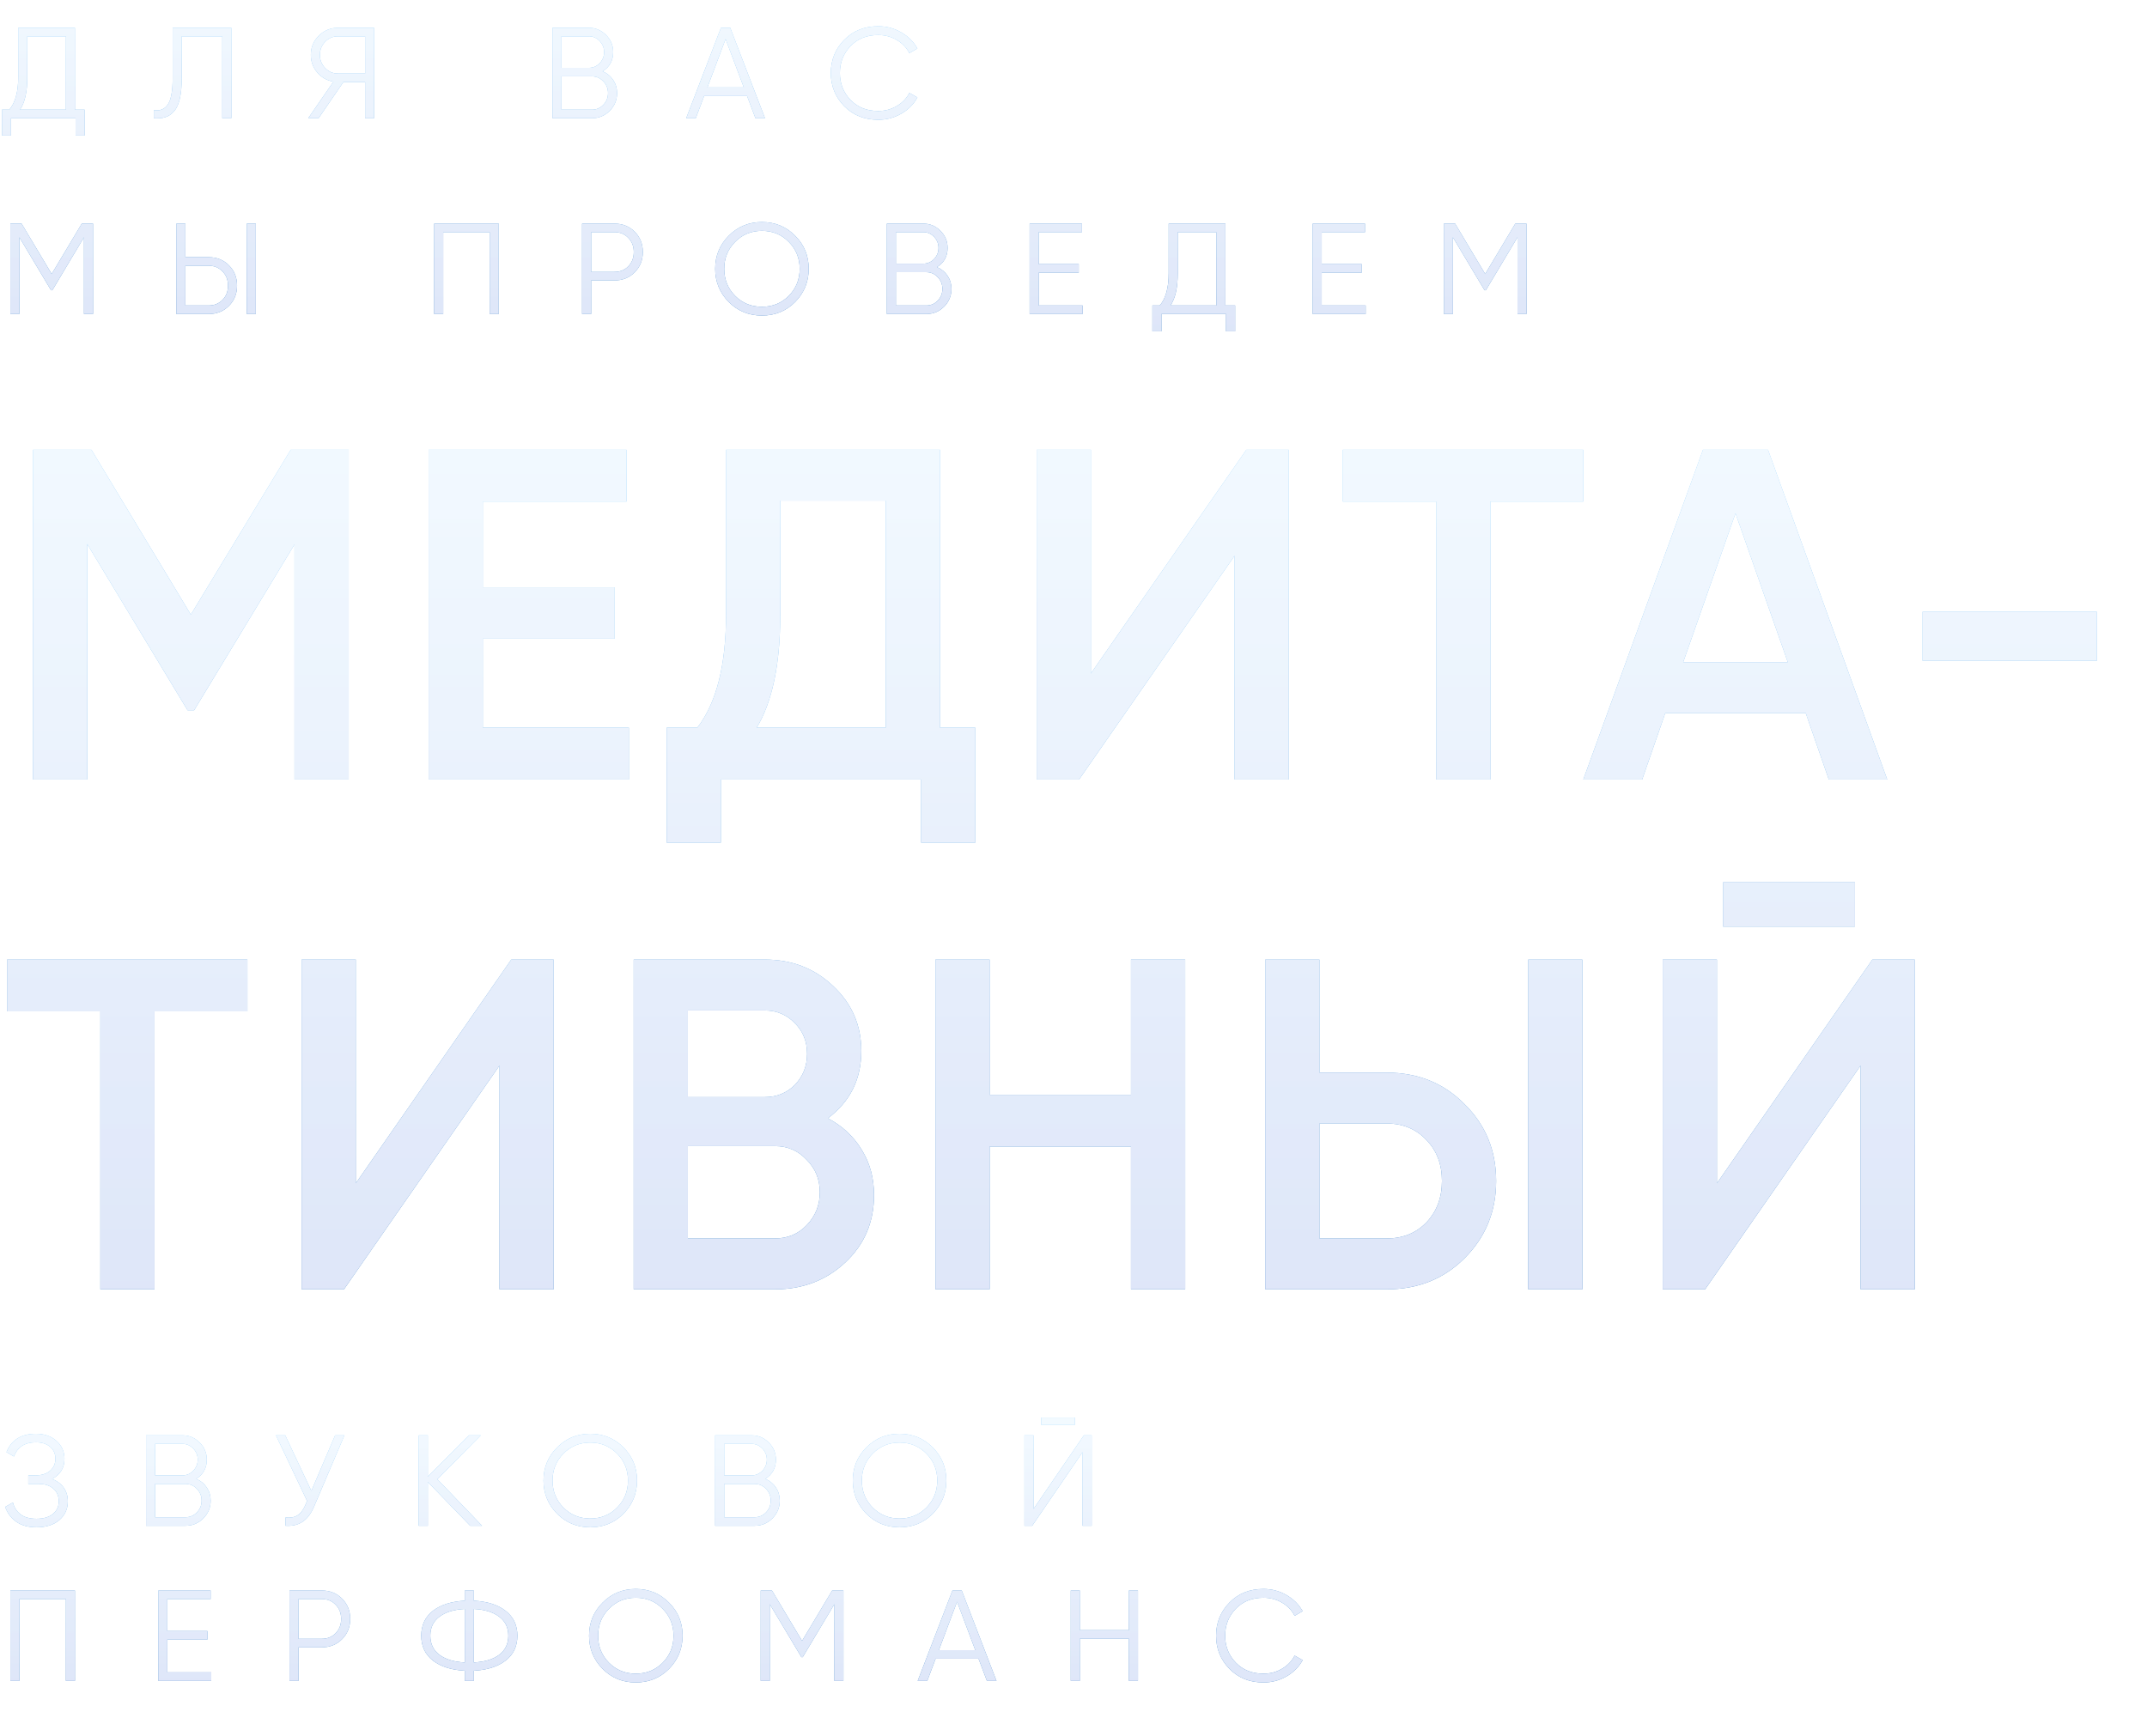 <?xml version="1.0" encoding="UTF-8"?> <svg xmlns="http://www.w3.org/2000/svg" width="581" height="470" viewBox="0 0 581 470" fill="none"> <g filter="url(#filter0_b_247_9)"> <path d="M78.676 121.74H94.36V211H79.696V147.371L52.536 192.256H50.75L23.59 147.243V211H8.926V121.74H24.738L51.643 166.37L78.676 121.74ZM130.647 172.873V196.974H170.176V211H115.983V121.74H169.538V135.767H130.647V158.974H166.35V172.873H130.647ZM254.37 121.74V196.974H263.933V228.087H249.269V211H195.076V228.087H180.412V196.974H188.7C193.886 190.258 196.479 180.014 196.479 166.243V121.74H254.37ZM204.767 196.974H239.706V135.512H211.143V166.498C211.143 179.759 209.017 189.918 204.767 196.974ZM348.755 211H334.091V150.431L292.011 211H280.535V121.74H295.199V182.309L337.278 121.74H348.755V211ZM363.394 121.74H428.426V135.767H403.306V211H388.642V135.767H363.394V121.74ZM510.702 211H494.89L488.642 193.021H450.643L444.395 211H428.456L460.844 121.74H478.441L510.702 211ZM469.643 138.955L455.489 179.249H483.797L469.643 138.955ZM567.445 178.867H520.265V165.605H567.445V178.867ZM1.913 259.74H66.945V273.767H41.825V349H27.16V273.767H1.913V259.74ZM149.833 349H135.169V288.431L93.09 349H81.614V259.74H96.278V320.309L138.357 259.74H149.833V349ZM224.021 302.713C227.932 304.753 230.992 307.601 233.202 311.256C235.413 314.826 236.518 318.907 236.518 323.497C236.518 330.808 233.925 336.886 228.739 341.732C223.554 346.577 217.221 349 209.74 349H171.486V259.74H206.935C214.245 259.74 220.409 262.121 225.424 266.881C230.525 271.642 233.075 277.507 233.075 284.478C233.075 292.129 230.057 298.207 224.021 302.713ZM206.935 273.512H186.15V296.974H206.935C210.165 296.974 212.885 295.869 215.096 293.659C217.306 291.364 218.411 288.559 218.411 285.243C218.411 281.928 217.306 279.165 215.096 276.955C212.885 274.66 210.165 273.512 206.935 273.512ZM186.15 335.229H209.74C213.14 335.229 215.988 334.038 218.283 331.658C220.664 329.193 221.854 326.218 221.854 322.732C221.854 319.247 220.664 316.314 218.283 313.934C215.988 311.468 213.14 310.236 209.74 310.236H186.15V335.229ZM306.058 296.337V259.74H320.722V349H306.058V310.363H267.803V349H253.139V259.74H267.803V296.337H306.058ZM375.287 349H342.389V259.74H357.053V290.344H375.287C383.703 290.344 390.717 293.192 396.327 298.887C402.023 304.498 404.871 311.426 404.871 319.672C404.871 327.918 402.023 334.888 396.327 340.584C390.717 346.195 383.703 349 375.287 349ZM428.206 349H413.542V259.74H428.206V349ZM357.053 304.115V335.229H375.287C379.623 335.229 383.193 333.783 385.999 330.893C388.804 327.918 390.207 324.177 390.207 319.672C390.207 315.166 388.804 311.468 385.999 308.578C383.193 305.603 379.623 304.115 375.287 304.115H357.053ZM501.969 250.815H466.265V238.828H501.969V250.815ZM518.163 349H503.499V288.431L461.42 349H449.944V259.74H464.608V320.309L506.687 259.74H518.163V349Z" fill="url(#paint0_linear_247_9)"></path> <path d="M78.676 121.74H94.36V211H79.696V147.371L52.536 192.256H50.75L23.59 147.243V211H8.926V121.74H24.738L51.643 166.37L78.676 121.74ZM130.647 172.873V196.974H170.176V211H115.983V121.74H169.538V135.767H130.647V158.974H166.35V172.873H130.647ZM254.37 121.74V196.974H263.933V228.087H249.269V211H195.076V228.087H180.412V196.974H188.7C193.886 190.258 196.479 180.014 196.479 166.243V121.74H254.37ZM204.767 196.974H239.706V135.512H211.143V166.498C211.143 179.759 209.017 189.918 204.767 196.974ZM348.755 211H334.091V150.431L292.011 211H280.535V121.74H295.199V182.309L337.278 121.74H348.755V211ZM363.394 121.74H428.426V135.767H403.306V211H388.642V135.767H363.394V121.74ZM510.702 211H494.89L488.642 193.021H450.643L444.395 211H428.456L460.844 121.74H478.441L510.702 211ZM469.643 138.955L455.489 179.249H483.797L469.643 138.955ZM567.445 178.867H520.265V165.605H567.445V178.867ZM1.913 259.74H66.945V273.767H41.825V349H27.16V273.767H1.913V259.74ZM149.833 349H135.169V288.431L93.09 349H81.614V259.74H96.278V320.309L138.357 259.74H149.833V349ZM224.021 302.713C227.932 304.753 230.992 307.601 233.202 311.256C235.413 314.826 236.518 318.907 236.518 323.497C236.518 330.808 233.925 336.886 228.739 341.732C223.554 346.577 217.221 349 209.74 349H171.486V259.74H206.935C214.245 259.74 220.409 262.121 225.424 266.881C230.525 271.642 233.075 277.507 233.075 284.478C233.075 292.129 230.057 298.207 224.021 302.713ZM206.935 273.512H186.15V296.974H206.935C210.165 296.974 212.885 295.869 215.096 293.659C217.306 291.364 218.411 288.559 218.411 285.243C218.411 281.928 217.306 279.165 215.096 276.955C212.885 274.66 210.165 273.512 206.935 273.512ZM186.15 335.229H209.74C213.14 335.229 215.988 334.038 218.283 331.658C220.664 329.193 221.854 326.218 221.854 322.732C221.854 319.247 220.664 316.314 218.283 313.934C215.988 311.468 213.14 310.236 209.74 310.236H186.15V335.229ZM306.058 296.337V259.74H320.722V349H306.058V310.363H267.803V349H253.139V259.74H267.803V296.337H306.058ZM375.287 349H342.389V259.74H357.053V290.344H375.287C383.703 290.344 390.717 293.192 396.327 298.887C402.023 304.498 404.871 311.426 404.871 319.672C404.871 327.918 402.023 334.888 396.327 340.584C390.717 346.195 383.703 349 375.287 349ZM428.206 349H413.542V259.74H428.206V349ZM357.053 304.115V335.229H375.287C379.623 335.229 383.193 333.783 385.999 330.893C388.804 327.918 390.207 324.177 390.207 319.672C390.207 315.166 388.804 311.468 385.999 308.578C383.193 305.603 379.623 304.115 375.287 304.115H357.053ZM501.969 250.815H466.265V238.828H501.969V250.815ZM518.163 349H503.499V288.431L461.42 349H449.944V259.74H464.608V320.309L506.687 259.74H518.163V349Z" fill="url(#paint1_linear_247_9)"></path> <path d="M78.676 121.74H94.36V211H79.696V147.371L52.536 192.256H50.75L23.59 147.243V211H8.926V121.74H24.738L51.643 166.37L78.676 121.74ZM130.647 172.873V196.974H170.176V211H115.983V121.74H169.538V135.767H130.647V158.974H166.35V172.873H130.647ZM254.37 121.74V196.974H263.933V228.087H249.269V211H195.076V228.087H180.412V196.974H188.7C193.886 190.258 196.479 180.014 196.479 166.243V121.74H254.37ZM204.767 196.974H239.706V135.512H211.143V166.498C211.143 179.759 209.017 189.918 204.767 196.974ZM348.755 211H334.091V150.431L292.011 211H280.535V121.74H295.199V182.309L337.278 121.74H348.755V211ZM363.394 121.74H428.426V135.767H403.306V211H388.642V135.767H363.394V121.74ZM510.702 211H494.89L488.642 193.021H450.643L444.395 211H428.456L460.844 121.74H478.441L510.702 211ZM469.643 138.955L455.489 179.249H483.797L469.643 138.955ZM567.445 178.867H520.265V165.605H567.445V178.867ZM1.913 259.74H66.945V273.767H41.825V349H27.16V273.767H1.913V259.74ZM149.833 349H135.169V288.431L93.09 349H81.614V259.74H96.278V320.309L138.357 259.74H149.833V349ZM224.021 302.713C227.932 304.753 230.992 307.601 233.202 311.256C235.413 314.826 236.518 318.907 236.518 323.497C236.518 330.808 233.925 336.886 228.739 341.732C223.554 346.577 217.221 349 209.74 349H171.486V259.74H206.935C214.245 259.74 220.409 262.121 225.424 266.881C230.525 271.642 233.075 277.507 233.075 284.478C233.075 292.129 230.057 298.207 224.021 302.713ZM206.935 273.512H186.15V296.974H206.935C210.165 296.974 212.885 295.869 215.096 293.659C217.306 291.364 218.411 288.559 218.411 285.243C218.411 281.928 217.306 279.165 215.096 276.955C212.885 274.66 210.165 273.512 206.935 273.512ZM186.15 335.229H209.74C213.14 335.229 215.988 334.038 218.283 331.658C220.664 329.193 221.854 326.218 221.854 322.732C221.854 319.247 220.664 316.314 218.283 313.934C215.988 311.468 213.14 310.236 209.74 310.236H186.15V335.229ZM306.058 296.337V259.74H320.722V349H306.058V310.363H267.803V349H253.139V259.74H267.803V296.337H306.058ZM375.287 349H342.389V259.74H357.053V290.344H375.287C383.703 290.344 390.717 293.192 396.327 298.887C402.023 304.498 404.871 311.426 404.871 319.672C404.871 327.918 402.023 334.888 396.327 340.584C390.717 346.195 383.703 349 375.287 349ZM428.206 349H413.542V259.74H428.206V349ZM357.053 304.115V335.229H375.287C379.623 335.229 383.193 333.783 385.999 330.893C388.804 327.918 390.207 324.177 390.207 319.672C390.207 315.166 388.804 311.468 385.999 308.578C383.193 305.603 379.623 304.115 375.287 304.115H357.053ZM501.969 250.815H466.265V238.828H501.969V250.815ZM518.163 349H503.499V288.431L461.42 349H449.944V259.74H464.608V320.309L506.687 259.74H518.163V349Z" fill="url(#paint2_linear_247_9)" fill-opacity="0.9"></path> </g> <path d="M20.279 7.526V29.692H22.901V36.685H20.454V32H2.972V36.685H0.524V29.692H2.517C4.126 27.804 4.93 24.891 4.93 20.951V7.526H20.279ZM5.419 29.692H17.831V9.833H7.377V21.021C7.377 24.867 6.725 27.758 5.419 29.692ZM41.622 32V29.832C43.323 30.065 44.593 29.541 45.433 28.259C46.295 26.977 46.726 24.599 46.726 21.126V7.526H62.6V32H60.152V9.833H49.174V21.196C49.174 23.411 48.999 25.264 48.649 26.756C48.3 28.247 47.775 29.378 47.076 30.147C46.4 30.916 45.619 31.441 44.733 31.72C43.871 32 42.834 32.093 41.622 32ZM91.455 7.526H101.245V32H98.798V22.21H92.924L86.211 32H83.414L90.232 22.105C88.437 21.779 86.98 20.951 85.861 19.623C84.696 18.248 84.113 16.663 84.113 14.868C84.113 12.84 84.824 11.115 86.246 9.693C87.691 8.248 89.427 7.526 91.455 7.526ZM91.455 19.903H98.798V9.833H91.455C90.103 9.833 88.95 10.323 87.994 11.302C87.038 12.304 86.561 13.493 86.561 14.868C86.561 16.22 87.038 17.409 87.994 18.434C88.95 19.413 90.103 19.903 91.455 19.903ZM163.065 19.308C164.277 19.821 165.232 20.602 165.932 21.651C166.631 22.7 166.981 23.877 166.981 25.182C166.981 27.07 166.316 28.678 164.988 30.007C163.659 31.336 162.051 32 160.163 32H149.499V7.526H159.359C161.153 7.526 162.703 8.178 164.009 9.484C165.291 10.765 165.932 12.304 165.932 14.099C165.932 16.383 164.976 18.119 163.065 19.308ZM159.359 9.833H151.946V18.364H159.359C160.477 18.364 161.445 17.956 162.261 17.14C163.076 16.278 163.484 15.264 163.484 14.099C163.484 12.957 163.076 11.954 162.261 11.092C161.445 10.253 160.477 9.833 159.359 9.833ZM151.946 29.692H160.163C161.375 29.692 162.4 29.261 163.24 28.399C164.102 27.536 164.533 26.464 164.533 25.182C164.533 23.923 164.102 22.863 163.24 22C162.4 21.115 161.375 20.672 160.163 20.672H151.946V29.692ZM207.018 32H204.431L202.158 25.986H190.55L188.277 32H185.69L195.095 7.526H197.613L207.018 32ZM196.354 10.567L191.424 23.679H201.284L196.354 10.567ZM237.663 32.42C233.934 32.42 230.869 31.196 228.468 28.748C226.044 26.278 224.831 23.282 224.831 19.763C224.831 16.243 226.044 13.248 228.468 10.777C230.869 8.33 233.934 7.106 237.663 7.106C239.901 7.106 241.964 7.654 243.852 8.749C245.74 9.822 247.208 11.278 248.257 13.12L246.089 14.378C245.32 12.887 244.178 11.698 242.663 10.812C241.148 9.926 239.481 9.484 237.663 9.484C234.586 9.484 232.092 10.474 230.181 12.455C228.246 14.46 227.279 16.896 227.279 19.763C227.279 22.63 228.246 25.066 230.181 27.07C232.092 29.051 234.586 30.042 237.663 30.042C239.481 30.042 241.148 29.599 242.663 28.713C244.178 27.828 245.32 26.639 246.089 25.147L248.257 26.371C247.255 28.212 245.798 29.681 243.887 30.776C241.975 31.872 239.901 32.42 237.663 32.42ZM22.132 60.526H25.174V85H22.726V64.232L14.16 78.567H13.811L5.245 64.232V85H2.797V60.526H5.839L13.985 74.161L22.132 60.526ZM56.459 85H47.718V60.526H50.166V69.616H56.459C58.65 69.616 60.48 70.35 61.948 71.819C63.417 73.287 64.151 75.117 64.151 77.308C64.151 79.499 63.417 81.329 61.948 82.797C60.48 84.266 58.65 85 56.459 85ZM69.221 85H66.773V60.526H69.221V85ZM50.166 71.924V82.692H56.459C57.974 82.692 59.221 82.191 60.2 81.189C61.203 80.187 61.704 78.893 61.704 77.308C61.704 75.746 61.203 74.464 60.2 73.462C59.221 72.436 57.974 71.924 56.459 71.924H50.166ZM117.484 60.526H134.966V85H132.518V62.833H119.932V85H117.484V60.526ZM157.523 60.526H166.264C168.455 60.526 170.284 61.26 171.753 62.728C173.221 64.197 173.956 66.026 173.956 68.218C173.956 70.409 173.221 72.238 171.753 73.707C170.284 75.175 168.455 75.909 166.264 75.909H159.97V85H157.523V60.526ZM159.97 73.602H166.264C167.779 73.602 169.026 73.101 170.005 72.099C171.007 71.096 171.508 69.802 171.508 68.218C171.508 66.656 171.007 65.374 170.005 64.372C169.026 63.346 167.779 62.833 166.264 62.833H159.97V73.602ZM215.176 81.748C212.729 84.196 209.733 85.42 206.19 85.42C202.648 85.42 199.652 84.196 197.205 81.748C194.757 79.254 193.534 76.259 193.534 72.763C193.534 69.243 194.757 66.26 197.205 63.812C199.652 61.341 202.648 60.106 206.19 60.106C209.733 60.106 212.729 61.341 215.176 63.812C217.624 66.26 218.847 69.243 218.847 72.763C218.847 76.259 217.624 79.254 215.176 81.748ZM195.981 72.763C195.981 75.653 196.96 78.089 198.918 80.07C200.876 82.051 203.3 83.042 206.19 83.042C209.081 83.042 211.505 82.051 213.463 80.07C215.421 78.089 216.4 75.653 216.4 72.763C216.4 69.896 215.421 67.472 213.463 65.49C211.505 63.486 209.081 62.483 206.19 62.483C203.3 62.483 200.876 63.486 198.918 65.49C196.96 67.472 195.981 69.896 195.981 72.763ZM253.556 72.308C254.768 72.821 255.724 73.602 256.423 74.651C257.122 75.7 257.472 76.877 257.472 78.182C257.472 80.07 256.807 81.678 255.479 83.007C254.15 84.336 252.542 85 250.654 85H239.99V60.526H249.85C251.645 60.526 253.195 61.178 254.5 62.483C255.782 63.766 256.423 65.304 256.423 67.099C256.423 69.383 255.467 71.12 253.556 72.308ZM249.85 62.833H242.437V71.364H249.85C250.969 71.364 251.936 70.956 252.752 70.141C253.568 69.278 253.975 68.264 253.975 67.099C253.975 65.957 253.568 64.954 252.752 64.092C251.936 63.253 250.969 62.833 249.85 62.833ZM242.437 82.692H250.654C251.866 82.692 252.892 82.261 253.731 81.399C254.593 80.536 255.024 79.464 255.024 78.182C255.024 76.923 254.593 75.863 253.731 75C252.892 74.115 251.866 73.672 250.654 73.672H242.437V82.692ZM281.076 73.812V82.692H292.964V85H278.629V60.526H292.789V62.833H281.076V71.504H291.915V73.812H281.076ZM331.608 60.526V82.692H334.23V89.685H331.783V85H314.301V89.685H311.854V82.692H313.847C315.455 80.804 316.259 77.891 316.259 73.951V60.526H331.608ZM316.749 82.692H329.161V62.833H318.706V74.022C318.706 77.868 318.054 80.758 316.749 82.692ZM357.671 73.812V82.692H369.558V85H355.223V60.526H369.384V62.833H357.671V71.504H368.509V73.812H357.671ZM410.056 60.526H413.097V85H410.65V64.232L402.084 78.567H401.734L393.168 64.232V85H390.721V60.526H393.763L401.909 74.161L410.056 60.526Z" fill="url(#paint3_linear_247_9)"></path> <path d="M20.279 7.526V29.692H22.901V36.685H20.454V32H2.972V36.685H0.524V29.692H2.517C4.126 27.804 4.93 24.891 4.93 20.951V7.526H20.279ZM5.419 29.692H17.831V9.833H7.377V21.021C7.377 24.867 6.725 27.758 5.419 29.692ZM41.622 32V29.832C43.323 30.065 44.593 29.541 45.433 28.259C46.295 26.977 46.726 24.599 46.726 21.126V7.526H62.6V32H60.152V9.833H49.174V21.196C49.174 23.411 48.999 25.264 48.649 26.756C48.3 28.247 47.775 29.378 47.076 30.147C46.4 30.916 45.619 31.441 44.733 31.72C43.871 32 42.834 32.093 41.622 32ZM91.455 7.526H101.245V32H98.798V22.21H92.924L86.211 32H83.414L90.232 22.105C88.437 21.779 86.98 20.951 85.861 19.623C84.696 18.248 84.113 16.663 84.113 14.868C84.113 12.84 84.824 11.115 86.246 9.693C87.691 8.248 89.427 7.526 91.455 7.526ZM91.455 19.903H98.798V9.833H91.455C90.103 9.833 88.95 10.323 87.994 11.302C87.038 12.304 86.561 13.493 86.561 14.868C86.561 16.22 87.038 17.409 87.994 18.434C88.95 19.413 90.103 19.903 91.455 19.903ZM163.065 19.308C164.277 19.821 165.232 20.602 165.932 21.651C166.631 22.7 166.981 23.877 166.981 25.182C166.981 27.07 166.316 28.678 164.988 30.007C163.659 31.336 162.051 32 160.163 32H149.499V7.526H159.359C161.153 7.526 162.703 8.178 164.009 9.484C165.291 10.765 165.932 12.304 165.932 14.099C165.932 16.383 164.976 18.119 163.065 19.308ZM159.359 9.833H151.946V18.364H159.359C160.477 18.364 161.445 17.956 162.261 17.14C163.076 16.278 163.484 15.264 163.484 14.099C163.484 12.957 163.076 11.954 162.261 11.092C161.445 10.253 160.477 9.833 159.359 9.833ZM151.946 29.692H160.163C161.375 29.692 162.4 29.261 163.24 28.399C164.102 27.536 164.533 26.464 164.533 25.182C164.533 23.923 164.102 22.863 163.24 22C162.4 21.115 161.375 20.672 160.163 20.672H151.946V29.692ZM207.018 32H204.431L202.158 25.986H190.55L188.277 32H185.69L195.095 7.526H197.613L207.018 32ZM196.354 10.567L191.424 23.679H201.284L196.354 10.567ZM237.663 32.42C233.934 32.42 230.869 31.196 228.468 28.748C226.044 26.278 224.831 23.282 224.831 19.763C224.831 16.243 226.044 13.248 228.468 10.777C230.869 8.33 233.934 7.106 237.663 7.106C239.901 7.106 241.964 7.654 243.852 8.749C245.74 9.822 247.208 11.278 248.257 13.12L246.089 14.378C245.32 12.887 244.178 11.698 242.663 10.812C241.148 9.926 239.481 9.484 237.663 9.484C234.586 9.484 232.092 10.474 230.181 12.455C228.246 14.46 227.279 16.896 227.279 19.763C227.279 22.63 228.246 25.066 230.181 27.07C232.092 29.051 234.586 30.042 237.663 30.042C239.481 30.042 241.148 29.599 242.663 28.713C244.178 27.828 245.32 26.639 246.089 25.147L248.257 26.371C247.255 28.212 245.798 29.681 243.887 30.776C241.975 31.872 239.901 32.42 237.663 32.42ZM22.132 60.526H25.174V85H22.726V64.232L14.16 78.567H13.811L5.245 64.232V85H2.797V60.526H5.839L13.985 74.161L22.132 60.526ZM56.459 85H47.718V60.526H50.166V69.616H56.459C58.65 69.616 60.48 70.35 61.948 71.819C63.417 73.287 64.151 75.117 64.151 77.308C64.151 79.499 63.417 81.329 61.948 82.797C60.48 84.266 58.65 85 56.459 85ZM69.221 85H66.773V60.526H69.221V85ZM50.166 71.924V82.692H56.459C57.974 82.692 59.221 82.191 60.2 81.189C61.203 80.187 61.704 78.893 61.704 77.308C61.704 75.746 61.203 74.464 60.2 73.462C59.221 72.436 57.974 71.924 56.459 71.924H50.166ZM117.484 60.526H134.966V85H132.518V62.833H119.932V85H117.484V60.526ZM157.523 60.526H166.264C168.455 60.526 170.284 61.26 171.753 62.728C173.221 64.197 173.956 66.026 173.956 68.218C173.956 70.409 173.221 72.238 171.753 73.707C170.284 75.175 168.455 75.909 166.264 75.909H159.97V85H157.523V60.526ZM159.97 73.602H166.264C167.779 73.602 169.026 73.101 170.005 72.099C171.007 71.096 171.508 69.802 171.508 68.218C171.508 66.656 171.007 65.374 170.005 64.372C169.026 63.346 167.779 62.833 166.264 62.833H159.97V73.602ZM215.176 81.748C212.729 84.196 209.733 85.42 206.19 85.42C202.648 85.42 199.652 84.196 197.205 81.748C194.757 79.254 193.534 76.259 193.534 72.763C193.534 69.243 194.757 66.26 197.205 63.812C199.652 61.341 202.648 60.106 206.19 60.106C209.733 60.106 212.729 61.341 215.176 63.812C217.624 66.26 218.847 69.243 218.847 72.763C218.847 76.259 217.624 79.254 215.176 81.748ZM195.981 72.763C195.981 75.653 196.96 78.089 198.918 80.07C200.876 82.051 203.3 83.042 206.19 83.042C209.081 83.042 211.505 82.051 213.463 80.07C215.421 78.089 216.4 75.653 216.4 72.763C216.4 69.896 215.421 67.472 213.463 65.49C211.505 63.486 209.081 62.483 206.19 62.483C203.3 62.483 200.876 63.486 198.918 65.49C196.96 67.472 195.981 69.896 195.981 72.763ZM253.556 72.308C254.768 72.821 255.724 73.602 256.423 74.651C257.122 75.7 257.472 76.877 257.472 78.182C257.472 80.07 256.807 81.678 255.479 83.007C254.15 84.336 252.542 85 250.654 85H239.99V60.526H249.85C251.645 60.526 253.195 61.178 254.5 62.483C255.782 63.766 256.423 65.304 256.423 67.099C256.423 69.383 255.467 71.12 253.556 72.308ZM249.85 62.833H242.437V71.364H249.85C250.969 71.364 251.936 70.956 252.752 70.141C253.568 69.278 253.975 68.264 253.975 67.099C253.975 65.957 253.568 64.954 252.752 64.092C251.936 63.253 250.969 62.833 249.85 62.833ZM242.437 82.692H250.654C251.866 82.692 252.892 82.261 253.731 81.399C254.593 80.536 255.024 79.464 255.024 78.182C255.024 76.923 254.593 75.863 253.731 75C252.892 74.115 251.866 73.672 250.654 73.672H242.437V82.692ZM281.076 73.812V82.692H292.964V85H278.629V60.526H292.789V62.833H281.076V71.504H291.915V73.812H281.076ZM331.608 60.526V82.692H334.23V89.685H331.783V85H314.301V89.685H311.854V82.692H313.847C315.455 80.804 316.259 77.891 316.259 73.951V60.526H331.608ZM316.749 82.692H329.161V62.833H318.706V74.022C318.706 77.868 318.054 80.758 316.749 82.692ZM357.671 73.812V82.692H369.558V85H355.223V60.526H369.384V62.833H357.671V71.504H368.509V73.812H357.671ZM410.056 60.526H413.097V85H410.65V64.232L402.084 78.567H401.734L393.168 64.232V85H390.721V60.526H393.763L401.909 74.161L410.056 60.526Z" fill="url(#paint4_linear_247_9)"></path> <path d="M20.279 7.526V29.692H22.901V36.685H20.454V32H2.972V36.685H0.524V29.692H2.517C4.126 27.804 4.93 24.891 4.93 20.951V7.526H20.279ZM5.419 29.692H17.831V9.833H7.377V21.021C7.377 24.867 6.725 27.758 5.419 29.692ZM41.622 32V29.832C43.323 30.065 44.593 29.541 45.433 28.259C46.295 26.977 46.726 24.599 46.726 21.126V7.526H62.6V32H60.152V9.833H49.174V21.196C49.174 23.411 48.999 25.264 48.649 26.756C48.3 28.247 47.775 29.378 47.076 30.147C46.4 30.916 45.619 31.441 44.733 31.72C43.871 32 42.834 32.093 41.622 32ZM91.455 7.526H101.245V32H98.798V22.21H92.924L86.211 32H83.414L90.232 22.105C88.437 21.779 86.98 20.951 85.861 19.623C84.696 18.248 84.113 16.663 84.113 14.868C84.113 12.84 84.824 11.115 86.246 9.693C87.691 8.248 89.427 7.526 91.455 7.526ZM91.455 19.903H98.798V9.833H91.455C90.103 9.833 88.95 10.323 87.994 11.302C87.038 12.304 86.561 13.493 86.561 14.868C86.561 16.22 87.038 17.409 87.994 18.434C88.95 19.413 90.103 19.903 91.455 19.903ZM163.065 19.308C164.277 19.821 165.232 20.602 165.932 21.651C166.631 22.7 166.981 23.877 166.981 25.182C166.981 27.07 166.316 28.678 164.988 30.007C163.659 31.336 162.051 32 160.163 32H149.499V7.526H159.359C161.153 7.526 162.703 8.178 164.009 9.484C165.291 10.765 165.932 12.304 165.932 14.099C165.932 16.383 164.976 18.119 163.065 19.308ZM159.359 9.833H151.946V18.364H159.359C160.477 18.364 161.445 17.956 162.261 17.14C163.076 16.278 163.484 15.264 163.484 14.099C163.484 12.957 163.076 11.954 162.261 11.092C161.445 10.253 160.477 9.833 159.359 9.833ZM151.946 29.692H160.163C161.375 29.692 162.4 29.261 163.24 28.399C164.102 27.536 164.533 26.464 164.533 25.182C164.533 23.923 164.102 22.863 163.24 22C162.4 21.115 161.375 20.672 160.163 20.672H151.946V29.692ZM207.018 32H204.431L202.158 25.986H190.55L188.277 32H185.69L195.095 7.526H197.613L207.018 32ZM196.354 10.567L191.424 23.679H201.284L196.354 10.567ZM237.663 32.42C233.934 32.42 230.869 31.196 228.468 28.748C226.044 26.278 224.831 23.282 224.831 19.763C224.831 16.243 226.044 13.248 228.468 10.777C230.869 8.33 233.934 7.106 237.663 7.106C239.901 7.106 241.964 7.654 243.852 8.749C245.74 9.822 247.208 11.278 248.257 13.12L246.089 14.378C245.32 12.887 244.178 11.698 242.663 10.812C241.148 9.926 239.481 9.484 237.663 9.484C234.586 9.484 232.092 10.474 230.181 12.455C228.246 14.46 227.279 16.896 227.279 19.763C227.279 22.63 228.246 25.066 230.181 27.07C232.092 29.051 234.586 30.042 237.663 30.042C239.481 30.042 241.148 29.599 242.663 28.713C244.178 27.828 245.32 26.639 246.089 25.147L248.257 26.371C247.255 28.212 245.798 29.681 243.887 30.776C241.975 31.872 239.901 32.42 237.663 32.42ZM22.132 60.526H25.174V85H22.726V64.232L14.16 78.567H13.811L5.245 64.232V85H2.797V60.526H5.839L13.985 74.161L22.132 60.526ZM56.459 85H47.718V60.526H50.166V69.616H56.459C58.65 69.616 60.48 70.35 61.948 71.819C63.417 73.287 64.151 75.117 64.151 77.308C64.151 79.499 63.417 81.329 61.948 82.797C60.48 84.266 58.65 85 56.459 85ZM69.221 85H66.773V60.526H69.221V85ZM50.166 71.924V82.692H56.459C57.974 82.692 59.221 82.191 60.2 81.189C61.203 80.187 61.704 78.893 61.704 77.308C61.704 75.746 61.203 74.464 60.2 73.462C59.221 72.436 57.974 71.924 56.459 71.924H50.166ZM117.484 60.526H134.966V85H132.518V62.833H119.932V85H117.484V60.526ZM157.523 60.526H166.264C168.455 60.526 170.284 61.26 171.753 62.728C173.221 64.197 173.956 66.026 173.956 68.218C173.956 70.409 173.221 72.238 171.753 73.707C170.284 75.175 168.455 75.909 166.264 75.909H159.97V85H157.523V60.526ZM159.97 73.602H166.264C167.779 73.602 169.026 73.101 170.005 72.099C171.007 71.096 171.508 69.802 171.508 68.218C171.508 66.656 171.007 65.374 170.005 64.372C169.026 63.346 167.779 62.833 166.264 62.833H159.97V73.602ZM215.176 81.748C212.729 84.196 209.733 85.42 206.19 85.42C202.648 85.42 199.652 84.196 197.205 81.748C194.757 79.254 193.534 76.259 193.534 72.763C193.534 69.243 194.757 66.26 197.205 63.812C199.652 61.341 202.648 60.106 206.19 60.106C209.733 60.106 212.729 61.341 215.176 63.812C217.624 66.26 218.847 69.243 218.847 72.763C218.847 76.259 217.624 79.254 215.176 81.748ZM195.981 72.763C195.981 75.653 196.96 78.089 198.918 80.07C200.876 82.051 203.3 83.042 206.19 83.042C209.081 83.042 211.505 82.051 213.463 80.07C215.421 78.089 216.4 75.653 216.4 72.763C216.4 69.896 215.421 67.472 213.463 65.49C211.505 63.486 209.081 62.483 206.19 62.483C203.3 62.483 200.876 63.486 198.918 65.49C196.96 67.472 195.981 69.896 195.981 72.763ZM253.556 72.308C254.768 72.821 255.724 73.602 256.423 74.651C257.122 75.7 257.472 76.877 257.472 78.182C257.472 80.07 256.807 81.678 255.479 83.007C254.15 84.336 252.542 85 250.654 85H239.99V60.526H249.85C251.645 60.526 253.195 61.178 254.5 62.483C255.782 63.766 256.423 65.304 256.423 67.099C256.423 69.383 255.467 71.12 253.556 72.308ZM249.85 62.833H242.437V71.364H249.85C250.969 71.364 251.936 70.956 252.752 70.141C253.568 69.278 253.975 68.264 253.975 67.099C253.975 65.957 253.568 64.954 252.752 64.092C251.936 63.253 250.969 62.833 249.85 62.833ZM242.437 82.692H250.654C251.866 82.692 252.892 82.261 253.731 81.399C254.593 80.536 255.024 79.464 255.024 78.182C255.024 76.923 254.593 75.863 253.731 75C252.892 74.115 251.866 73.672 250.654 73.672H242.437V82.692ZM281.076 73.812V82.692H292.964V85H278.629V60.526H292.789V62.833H281.076V71.504H291.915V73.812H281.076ZM331.608 60.526V82.692H334.23V89.685H331.783V85H314.301V89.685H311.854V82.692H313.847C315.455 80.804 316.259 77.891 316.259 73.951V60.526H331.608ZM316.749 82.692H329.161V62.833H318.706V74.022C318.706 77.868 318.054 80.758 316.749 82.692ZM357.671 73.812V82.692H369.558V85H355.223V60.526H369.384V62.833H357.671V71.504H368.509V73.812H357.671ZM410.056 60.526H413.097V85H410.65V64.232L402.084 78.567H401.734L393.168 64.232V85H390.721V60.526H393.763L401.909 74.161L410.056 60.526Z" fill="url(#paint5_linear_247_9)" fill-opacity="0.9"></path> <path d="M14.09 400.343C15.442 400.856 16.491 401.637 17.237 402.686C17.983 403.735 18.356 404.97 18.356 406.392C18.356 408.443 17.587 410.133 16.048 411.462C14.533 412.767 12.482 413.42 9.895 413.42C7.657 413.42 5.827 412.918 4.405 411.916C2.984 410.914 1.981 409.574 1.399 407.895L3.496 406.707C3.823 408.035 4.51 409.107 5.559 409.923C6.608 410.716 8.053 411.112 9.895 411.112C11.759 411.112 13.228 410.681 14.3 409.818C15.372 408.956 15.908 407.814 15.908 406.392C15.908 404.97 15.419 403.828 14.44 402.965C13.461 402.103 12.132 401.672 10.454 401.672H7.657V399.364H9.58C11.235 399.364 12.552 398.956 13.531 398.141C14.51 397.301 14.999 396.206 14.999 394.854C14.999 393.525 14.521 392.453 13.566 391.637C12.61 390.822 11.328 390.414 9.72 390.414C6.713 390.414 4.732 391.696 3.776 394.26L1.748 393.071C3.1 389.761 5.757 388.106 9.72 388.106C12.004 388.106 13.869 388.759 15.314 390.064C16.736 391.346 17.447 392.954 17.447 394.889C17.447 397.336 16.328 399.154 14.09 400.343ZM53.09 400.308C54.302 400.821 55.257 401.602 55.957 402.651C56.656 403.7 57.005 404.877 57.005 406.182C57.005 408.07 56.341 409.678 55.013 411.007C53.684 412.336 52.076 413 50.188 413H39.524V388.526H49.383C51.178 388.526 52.728 389.178 54.034 390.484C55.316 391.766 55.957 393.304 55.957 395.099C55.957 397.383 55.001 399.12 53.09 400.308ZM49.383 390.833H41.971V399.364H49.383C50.502 399.364 51.47 398.956 52.285 398.141C53.101 397.278 53.509 396.264 53.509 395.099C53.509 393.957 53.101 392.954 52.285 392.092C51.47 391.253 50.502 390.833 49.383 390.833ZM41.971 410.692H50.188C51.4 410.692 52.425 410.261 53.264 409.399C54.127 408.536 54.558 407.464 54.558 406.182C54.558 404.923 54.127 403.863 53.264 403C52.425 402.115 51.4 401.672 50.188 401.672H41.971V410.692ZM84.253 403.56L90.686 388.526H93.204L85.057 407.651C84.241 409.609 83.204 411.019 81.945 411.881C80.687 412.744 79.125 413.117 77.26 413V410.762C78.566 410.902 79.638 410.716 80.477 410.203C81.339 409.667 82.05 408.746 82.61 407.441L83.099 406.287L74.673 388.526H77.19L84.253 403.56ZM118.353 400.413L130.451 413H127.234L115.766 401.147V413H113.319V388.526H115.766V399.714L126.884 388.526H130.101L118.353 400.413ZM168.718 409.748C166.271 412.196 163.276 413.42 159.733 413.42C156.19 413.42 153.195 412.196 150.747 409.748C148.3 407.254 147.076 404.259 147.076 400.763C147.076 397.243 148.3 394.26 150.747 391.812C153.195 389.341 156.19 388.106 159.733 388.106C163.276 388.106 166.271 389.341 168.718 391.812C171.166 394.26 172.39 397.243 172.39 400.763C172.39 404.259 171.166 407.254 168.718 409.748ZM149.523 400.763C149.523 403.653 150.502 406.089 152.46 408.07C154.418 410.051 156.842 411.042 159.733 411.042C162.623 411.042 165.047 410.051 167.005 408.07C168.963 406.089 169.942 403.653 169.942 400.763C169.942 397.896 168.963 395.472 167.005 393.49C165.047 391.486 162.623 390.484 159.733 390.484C156.842 390.484 154.418 391.486 152.46 393.49C150.502 395.472 149.523 397.896 149.523 400.763ZM207.098 400.308C208.31 400.821 209.266 401.602 209.965 402.651C210.664 403.7 211.014 404.877 211.014 406.182C211.014 408.07 210.35 409.678 209.021 411.007C207.693 412.336 206.084 413 204.196 413H193.532V388.526H203.392C205.187 388.526 206.737 389.178 208.042 390.484C209.324 391.766 209.965 393.304 209.965 395.099C209.965 397.383 209.01 399.12 207.098 400.308ZM203.392 390.833H195.98V399.364H203.392C204.511 399.364 205.478 398.956 206.294 398.141C207.11 397.278 207.518 396.264 207.518 395.099C207.518 393.957 207.11 392.954 206.294 392.092C205.478 391.253 204.511 390.833 203.392 390.833ZM195.98 410.692H204.196C205.408 410.692 206.434 410.261 207.273 409.399C208.135 408.536 208.567 407.464 208.567 406.182C208.567 404.923 208.135 403.863 207.273 403C206.434 402.115 205.408 401.672 204.196 401.672H195.98V410.692ZM252.415 409.748C249.967 412.196 246.972 413.42 243.429 413.42C239.886 413.42 236.891 412.196 234.444 409.748C231.996 407.254 230.773 404.259 230.773 400.763C230.773 397.243 231.996 394.26 234.444 391.812C236.891 389.341 239.886 388.106 243.429 388.106C246.972 388.106 249.967 389.341 252.415 391.812C254.862 394.26 256.086 397.243 256.086 400.763C256.086 404.259 254.862 407.254 252.415 409.748ZM233.22 400.763C233.22 403.653 234.199 406.089 236.157 408.07C238.115 410.051 240.539 411.042 243.429 411.042C246.32 411.042 248.744 410.051 250.702 408.07C252.66 406.089 253.639 403.653 253.639 400.763C253.639 397.896 252.66 395.472 250.702 393.49C248.744 391.486 246.32 390.484 243.429 390.484C240.539 390.484 238.115 391.486 236.157 393.49C234.199 395.472 233.22 397.896 233.22 400.763ZM290.865 385.728H281.774V383.701H290.865V385.728ZM295.41 413H292.962V393.071L279.327 413H277.229V388.526H279.676V408.455L293.312 388.526H295.41V413ZM2.797 430.526H20.279V455H17.831V432.833H5.245V455H2.797V430.526ZM45.283 443.812V452.692H57.171V455H42.836V430.526H56.996V432.833H45.283V441.504H56.122V443.812H45.283ZM78.333 430.526H87.074C89.265 430.526 91.095 431.26 92.563 432.728C94.032 434.197 94.766 436.026 94.766 438.218C94.766 440.409 94.032 442.238 92.563 443.707C91.095 445.175 89.265 445.909 87.074 445.909H80.781V455H78.333V430.526ZM80.781 443.602H87.074C88.589 443.602 89.836 443.101 90.815 442.098C91.817 441.096 92.319 439.803 92.319 438.218C92.319 436.656 91.817 435.374 90.815 434.372C89.836 433.346 88.589 432.833 87.074 432.833H80.781V443.602ZM128.225 452.238V455H125.777V452.238C122.211 452.051 119.356 451.154 117.211 449.546C115.067 447.891 113.995 445.63 113.995 442.763C113.995 439.896 115.067 437.635 117.211 435.98C119.356 434.372 122.211 433.474 125.777 433.288V430.526H128.225V433.288C131.814 433.474 134.658 434.372 136.756 435.98C138.924 437.635 140.007 439.896 140.007 442.763C140.007 445.653 138.924 447.914 136.756 449.546C134.658 451.154 131.814 452.051 128.225 452.238ZM125.777 450V435.525C122.864 435.665 120.579 436.364 118.924 437.623C117.269 438.859 116.442 440.572 116.442 442.763C116.442 444.954 117.269 446.679 118.924 447.937C120.579 449.173 122.864 449.86 125.777 450ZM128.225 435.525V450C131.138 449.86 133.423 449.173 135.078 447.937C136.732 446.679 137.56 444.954 137.56 442.763C137.56 440.572 136.732 438.859 135.078 437.623C133.423 436.364 131.138 435.665 128.225 435.525ZM181.044 451.748C178.597 454.196 175.602 455.42 172.059 455.42C168.516 455.42 165.521 454.196 163.073 451.748C160.626 449.254 159.402 446.259 159.402 442.763C159.402 439.243 160.626 436.26 163.073 433.812C165.521 431.341 168.516 430.106 172.059 430.106C175.602 430.106 178.597 431.341 181.044 433.812C183.492 436.26 184.716 439.243 184.716 442.763C184.716 446.259 183.492 449.254 181.044 451.748ZM161.849 442.763C161.849 445.653 162.828 448.089 164.786 450.07C166.744 452.051 169.168 453.042 172.059 453.042C174.949 453.042 177.373 452.051 179.331 450.07C181.289 448.089 182.268 445.653 182.268 442.763C182.268 439.896 181.289 437.472 179.331 435.49C177.373 433.486 174.949 432.484 172.059 432.484C169.168 432.484 166.744 433.486 164.786 435.49C162.828 437.472 161.849 439.896 161.849 442.763ZM225.193 430.526H228.235V455H225.788V434.232L217.221 448.567H216.872L208.306 434.232V455H205.858V430.526H208.9L217.047 444.161L225.193 430.526ZM269.66 455H267.073L264.8 448.986H253.192L250.919 455H248.332L257.737 430.526H260.255L269.66 455ZM258.996 433.567L254.066 446.679H263.926L258.996 433.567ZM305.493 441.259V430.526H307.941V455H305.493V443.567H292.207V455H289.76V430.526H292.207V441.259H305.493ZM341.914 455.42C338.185 455.42 335.12 454.196 332.719 451.748C330.295 449.278 329.083 446.282 329.083 442.763C329.083 439.243 330.295 436.248 332.719 433.777C335.12 431.33 338.185 430.106 341.914 430.106C344.152 430.106 346.215 430.654 348.103 431.749C349.991 432.822 351.459 434.278 352.508 436.12L350.341 437.378C349.571 435.887 348.429 434.698 346.914 433.812C345.399 432.926 343.732 432.484 341.914 432.484C338.838 432.484 336.343 433.474 334.432 435.455C332.497 437.46 331.53 439.896 331.53 442.763C331.53 445.63 332.497 448.066 334.432 450.07C336.343 452.051 338.838 453.042 341.914 453.042C343.732 453.042 345.399 452.599 346.914 451.713C348.429 450.828 349.571 449.639 350.341 448.147L352.508 449.371C351.506 451.212 350.049 452.681 348.138 453.776C346.226 454.872 344.152 455.42 341.914 455.42Z" fill="url(#paint6_linear_247_9)"></path> <path d="M14.09 400.343C15.442 400.856 16.491 401.637 17.237 402.686C17.983 403.735 18.356 404.97 18.356 406.392C18.356 408.443 17.587 410.133 16.048 411.462C14.533 412.767 12.482 413.42 9.895 413.42C7.657 413.42 5.827 412.918 4.405 411.916C2.984 410.914 1.981 409.574 1.399 407.895L3.496 406.707C3.823 408.035 4.51 409.107 5.559 409.923C6.608 410.716 8.053 411.112 9.895 411.112C11.759 411.112 13.228 410.681 14.3 409.818C15.372 408.956 15.908 407.814 15.908 406.392C15.908 404.97 15.419 403.828 14.44 402.965C13.461 402.103 12.132 401.672 10.454 401.672H7.657V399.364H9.58C11.235 399.364 12.552 398.956 13.531 398.141C14.51 397.301 14.999 396.206 14.999 394.854C14.999 393.525 14.521 392.453 13.566 391.637C12.61 390.822 11.328 390.414 9.72 390.414C6.713 390.414 4.732 391.696 3.776 394.26L1.748 393.071C3.1 389.761 5.757 388.106 9.72 388.106C12.004 388.106 13.869 388.759 15.314 390.064C16.736 391.346 17.447 392.954 17.447 394.889C17.447 397.336 16.328 399.154 14.09 400.343ZM53.09 400.308C54.302 400.821 55.257 401.602 55.957 402.651C56.656 403.7 57.005 404.877 57.005 406.182C57.005 408.07 56.341 409.678 55.013 411.007C53.684 412.336 52.076 413 50.188 413H39.524V388.526H49.383C51.178 388.526 52.728 389.178 54.034 390.484C55.316 391.766 55.957 393.304 55.957 395.099C55.957 397.383 55.001 399.12 53.09 400.308ZM49.383 390.833H41.971V399.364H49.383C50.502 399.364 51.47 398.956 52.285 398.141C53.101 397.278 53.509 396.264 53.509 395.099C53.509 393.957 53.101 392.954 52.285 392.092C51.47 391.253 50.502 390.833 49.383 390.833ZM41.971 410.692H50.188C51.4 410.692 52.425 410.261 53.264 409.399C54.127 408.536 54.558 407.464 54.558 406.182C54.558 404.923 54.127 403.863 53.264 403C52.425 402.115 51.4 401.672 50.188 401.672H41.971V410.692ZM84.253 403.56L90.686 388.526H93.204L85.057 407.651C84.241 409.609 83.204 411.019 81.945 411.881C80.687 412.744 79.125 413.117 77.26 413V410.762C78.566 410.902 79.638 410.716 80.477 410.203C81.339 409.667 82.05 408.746 82.61 407.441L83.099 406.287L74.673 388.526H77.19L84.253 403.56ZM118.353 400.413L130.451 413H127.234L115.766 401.147V413H113.319V388.526H115.766V399.714L126.884 388.526H130.101L118.353 400.413ZM168.718 409.748C166.271 412.196 163.276 413.42 159.733 413.42C156.19 413.42 153.195 412.196 150.747 409.748C148.3 407.254 147.076 404.259 147.076 400.763C147.076 397.243 148.3 394.26 150.747 391.812C153.195 389.341 156.19 388.106 159.733 388.106C163.276 388.106 166.271 389.341 168.718 391.812C171.166 394.26 172.39 397.243 172.39 400.763C172.39 404.259 171.166 407.254 168.718 409.748ZM149.523 400.763C149.523 403.653 150.502 406.089 152.46 408.07C154.418 410.051 156.842 411.042 159.733 411.042C162.623 411.042 165.047 410.051 167.005 408.07C168.963 406.089 169.942 403.653 169.942 400.763C169.942 397.896 168.963 395.472 167.005 393.49C165.047 391.486 162.623 390.484 159.733 390.484C156.842 390.484 154.418 391.486 152.46 393.49C150.502 395.472 149.523 397.896 149.523 400.763ZM207.098 400.308C208.31 400.821 209.266 401.602 209.965 402.651C210.664 403.7 211.014 404.877 211.014 406.182C211.014 408.07 210.35 409.678 209.021 411.007C207.693 412.336 206.084 413 204.196 413H193.532V388.526H203.392C205.187 388.526 206.737 389.178 208.042 390.484C209.324 391.766 209.965 393.304 209.965 395.099C209.965 397.383 209.01 399.12 207.098 400.308ZM203.392 390.833H195.98V399.364H203.392C204.511 399.364 205.478 398.956 206.294 398.141C207.11 397.278 207.518 396.264 207.518 395.099C207.518 393.957 207.11 392.954 206.294 392.092C205.478 391.253 204.511 390.833 203.392 390.833ZM195.98 410.692H204.196C205.408 410.692 206.434 410.261 207.273 409.399C208.135 408.536 208.567 407.464 208.567 406.182C208.567 404.923 208.135 403.863 207.273 403C206.434 402.115 205.408 401.672 204.196 401.672H195.98V410.692ZM252.415 409.748C249.967 412.196 246.972 413.42 243.429 413.42C239.886 413.42 236.891 412.196 234.444 409.748C231.996 407.254 230.773 404.259 230.773 400.763C230.773 397.243 231.996 394.26 234.444 391.812C236.891 389.341 239.886 388.106 243.429 388.106C246.972 388.106 249.967 389.341 252.415 391.812C254.862 394.26 256.086 397.243 256.086 400.763C256.086 404.259 254.862 407.254 252.415 409.748ZM233.22 400.763C233.22 403.653 234.199 406.089 236.157 408.07C238.115 410.051 240.539 411.042 243.429 411.042C246.32 411.042 248.744 410.051 250.702 408.07C252.66 406.089 253.639 403.653 253.639 400.763C253.639 397.896 252.66 395.472 250.702 393.49C248.744 391.486 246.32 390.484 243.429 390.484C240.539 390.484 238.115 391.486 236.157 393.49C234.199 395.472 233.22 397.896 233.22 400.763ZM290.865 385.728H281.774V383.701H290.865V385.728ZM295.41 413H292.962V393.071L279.327 413H277.229V388.526H279.676V408.455L293.312 388.526H295.41V413ZM2.797 430.526H20.279V455H17.831V432.833H5.245V455H2.797V430.526ZM45.283 443.812V452.692H57.171V455H42.836V430.526H56.996V432.833H45.283V441.504H56.122V443.812H45.283ZM78.333 430.526H87.074C89.265 430.526 91.095 431.26 92.563 432.728C94.032 434.197 94.766 436.026 94.766 438.218C94.766 440.409 94.032 442.238 92.563 443.707C91.095 445.175 89.265 445.909 87.074 445.909H80.781V455H78.333V430.526ZM80.781 443.602H87.074C88.589 443.602 89.836 443.101 90.815 442.098C91.817 441.096 92.319 439.803 92.319 438.218C92.319 436.656 91.817 435.374 90.815 434.372C89.836 433.346 88.589 432.833 87.074 432.833H80.781V443.602ZM128.225 452.238V455H125.777V452.238C122.211 452.051 119.356 451.154 117.211 449.546C115.067 447.891 113.995 445.63 113.995 442.763C113.995 439.896 115.067 437.635 117.211 435.98C119.356 434.372 122.211 433.474 125.777 433.288V430.526H128.225V433.288C131.814 433.474 134.658 434.372 136.756 435.98C138.924 437.635 140.007 439.896 140.007 442.763C140.007 445.653 138.924 447.914 136.756 449.546C134.658 451.154 131.814 452.051 128.225 452.238ZM125.777 450V435.525C122.864 435.665 120.579 436.364 118.924 437.623C117.269 438.859 116.442 440.572 116.442 442.763C116.442 444.954 117.269 446.679 118.924 447.937C120.579 449.173 122.864 449.86 125.777 450ZM128.225 435.525V450C131.138 449.86 133.423 449.173 135.078 447.937C136.732 446.679 137.56 444.954 137.56 442.763C137.56 440.572 136.732 438.859 135.078 437.623C133.423 436.364 131.138 435.665 128.225 435.525ZM181.044 451.748C178.597 454.196 175.602 455.42 172.059 455.42C168.516 455.42 165.521 454.196 163.073 451.748C160.626 449.254 159.402 446.259 159.402 442.763C159.402 439.243 160.626 436.26 163.073 433.812C165.521 431.341 168.516 430.106 172.059 430.106C175.602 430.106 178.597 431.341 181.044 433.812C183.492 436.26 184.716 439.243 184.716 442.763C184.716 446.259 183.492 449.254 181.044 451.748ZM161.849 442.763C161.849 445.653 162.828 448.089 164.786 450.07C166.744 452.051 169.168 453.042 172.059 453.042C174.949 453.042 177.373 452.051 179.331 450.07C181.289 448.089 182.268 445.653 182.268 442.763C182.268 439.896 181.289 437.472 179.331 435.49C177.373 433.486 174.949 432.484 172.059 432.484C169.168 432.484 166.744 433.486 164.786 435.49C162.828 437.472 161.849 439.896 161.849 442.763ZM225.193 430.526H228.235V455H225.788V434.232L217.221 448.567H216.872L208.306 434.232V455H205.858V430.526H208.9L217.047 444.161L225.193 430.526ZM269.66 455H267.073L264.8 448.986H253.192L250.919 455H248.332L257.737 430.526H260.255L269.66 455ZM258.996 433.567L254.066 446.679H263.926L258.996 433.567ZM305.493 441.259V430.526H307.941V455H305.493V443.567H292.207V455H289.76V430.526H292.207V441.259H305.493ZM341.914 455.42C338.185 455.42 335.12 454.196 332.719 451.748C330.295 449.278 329.083 446.282 329.083 442.763C329.083 439.243 330.295 436.248 332.719 433.777C335.12 431.33 338.185 430.106 341.914 430.106C344.152 430.106 346.215 430.654 348.103 431.749C349.991 432.822 351.459 434.278 352.508 436.12L350.341 437.378C349.571 435.887 348.429 434.698 346.914 433.812C345.399 432.926 343.732 432.484 341.914 432.484C338.838 432.484 336.343 433.474 334.432 435.455C332.497 437.46 331.53 439.896 331.53 442.763C331.53 445.63 332.497 448.066 334.432 450.07C336.343 452.051 338.838 453.042 341.914 453.042C343.732 453.042 345.399 452.599 346.914 451.713C348.429 450.828 349.571 449.639 350.341 448.147L352.508 449.371C351.506 451.212 350.049 452.681 348.138 453.776C346.226 454.872 344.152 455.42 341.914 455.42Z" fill="url(#paint7_linear_247_9)"></path> <path d="M14.09 400.343C15.442 400.856 16.491 401.637 17.237 402.686C17.983 403.735 18.356 404.97 18.356 406.392C18.356 408.443 17.587 410.133 16.048 411.462C14.533 412.767 12.482 413.42 9.895 413.42C7.657 413.42 5.827 412.918 4.405 411.916C2.984 410.914 1.981 409.574 1.399 407.895L3.496 406.707C3.823 408.035 4.51 409.107 5.559 409.923C6.608 410.716 8.053 411.112 9.895 411.112C11.759 411.112 13.228 410.681 14.3 409.818C15.372 408.956 15.908 407.814 15.908 406.392C15.908 404.97 15.419 403.828 14.44 402.965C13.461 402.103 12.132 401.672 10.454 401.672H7.657V399.364H9.58C11.235 399.364 12.552 398.956 13.531 398.141C14.51 397.301 14.999 396.206 14.999 394.854C14.999 393.525 14.521 392.453 13.566 391.637C12.61 390.822 11.328 390.414 9.72 390.414C6.713 390.414 4.732 391.696 3.776 394.26L1.748 393.071C3.1 389.761 5.757 388.106 9.72 388.106C12.004 388.106 13.869 388.759 15.314 390.064C16.736 391.346 17.447 392.954 17.447 394.889C17.447 397.336 16.328 399.154 14.09 400.343ZM53.09 400.308C54.302 400.821 55.257 401.602 55.957 402.651C56.656 403.7 57.005 404.877 57.005 406.182C57.005 408.07 56.341 409.678 55.013 411.007C53.684 412.336 52.076 413 50.188 413H39.524V388.526H49.383C51.178 388.526 52.728 389.178 54.034 390.484C55.316 391.766 55.957 393.304 55.957 395.099C55.957 397.383 55.001 399.12 53.09 400.308ZM49.383 390.833H41.971V399.364H49.383C50.502 399.364 51.47 398.956 52.285 398.141C53.101 397.278 53.509 396.264 53.509 395.099C53.509 393.957 53.101 392.954 52.285 392.092C51.47 391.253 50.502 390.833 49.383 390.833ZM41.971 410.692H50.188C51.4 410.692 52.425 410.261 53.264 409.399C54.127 408.536 54.558 407.464 54.558 406.182C54.558 404.923 54.127 403.863 53.264 403C52.425 402.115 51.4 401.672 50.188 401.672H41.971V410.692ZM84.253 403.56L90.686 388.526H93.204L85.057 407.651C84.241 409.609 83.204 411.019 81.945 411.881C80.687 412.744 79.125 413.117 77.26 413V410.762C78.566 410.902 79.638 410.716 80.477 410.203C81.339 409.667 82.05 408.746 82.61 407.441L83.099 406.287L74.673 388.526H77.19L84.253 403.56ZM118.353 400.413L130.451 413H127.234L115.766 401.147V413H113.319V388.526H115.766V399.714L126.884 388.526H130.101L118.353 400.413ZM168.718 409.748C166.271 412.196 163.276 413.42 159.733 413.42C156.19 413.42 153.195 412.196 150.747 409.748C148.3 407.254 147.076 404.259 147.076 400.763C147.076 397.243 148.3 394.26 150.747 391.812C153.195 389.341 156.19 388.106 159.733 388.106C163.276 388.106 166.271 389.341 168.718 391.812C171.166 394.26 172.39 397.243 172.39 400.763C172.39 404.259 171.166 407.254 168.718 409.748ZM149.523 400.763C149.523 403.653 150.502 406.089 152.46 408.07C154.418 410.051 156.842 411.042 159.733 411.042C162.623 411.042 165.047 410.051 167.005 408.07C168.963 406.089 169.942 403.653 169.942 400.763C169.942 397.896 168.963 395.472 167.005 393.49C165.047 391.486 162.623 390.484 159.733 390.484C156.842 390.484 154.418 391.486 152.46 393.49C150.502 395.472 149.523 397.896 149.523 400.763ZM207.098 400.308C208.31 400.821 209.266 401.602 209.965 402.651C210.664 403.7 211.014 404.877 211.014 406.182C211.014 408.07 210.35 409.678 209.021 411.007C207.693 412.336 206.084 413 204.196 413H193.532V388.526H203.392C205.187 388.526 206.737 389.178 208.042 390.484C209.324 391.766 209.965 393.304 209.965 395.099C209.965 397.383 209.01 399.12 207.098 400.308ZM203.392 390.833H195.98V399.364H203.392C204.511 399.364 205.478 398.956 206.294 398.141C207.11 397.278 207.518 396.264 207.518 395.099C207.518 393.957 207.11 392.954 206.294 392.092C205.478 391.253 204.511 390.833 203.392 390.833ZM195.98 410.692H204.196C205.408 410.692 206.434 410.261 207.273 409.399C208.135 408.536 208.567 407.464 208.567 406.182C208.567 404.923 208.135 403.863 207.273 403C206.434 402.115 205.408 401.672 204.196 401.672H195.98V410.692ZM252.415 409.748C249.967 412.196 246.972 413.42 243.429 413.42C239.886 413.42 236.891 412.196 234.444 409.748C231.996 407.254 230.773 404.259 230.773 400.763C230.773 397.243 231.996 394.26 234.444 391.812C236.891 389.341 239.886 388.106 243.429 388.106C246.972 388.106 249.967 389.341 252.415 391.812C254.862 394.26 256.086 397.243 256.086 400.763C256.086 404.259 254.862 407.254 252.415 409.748ZM233.22 400.763C233.22 403.653 234.199 406.089 236.157 408.07C238.115 410.051 240.539 411.042 243.429 411.042C246.32 411.042 248.744 410.051 250.702 408.07C252.66 406.089 253.639 403.653 253.639 400.763C253.639 397.896 252.66 395.472 250.702 393.49C248.744 391.486 246.32 390.484 243.429 390.484C240.539 390.484 238.115 391.486 236.157 393.49C234.199 395.472 233.22 397.896 233.22 400.763ZM290.865 385.728H281.774V383.701H290.865V385.728ZM295.41 413H292.962V393.071L279.327 413H277.229V388.526H279.676V408.455L293.312 388.526H295.41V413ZM2.797 430.526H20.279V455H17.831V432.833H5.245V455H2.797V430.526ZM45.283 443.812V452.692H57.171V455H42.836V430.526H56.996V432.833H45.283V441.504H56.122V443.812H45.283ZM78.333 430.526H87.074C89.265 430.526 91.095 431.26 92.563 432.728C94.032 434.197 94.766 436.026 94.766 438.218C94.766 440.409 94.032 442.238 92.563 443.707C91.095 445.175 89.265 445.909 87.074 445.909H80.781V455H78.333V430.526ZM80.781 443.602H87.074C88.589 443.602 89.836 443.101 90.815 442.098C91.817 441.096 92.319 439.803 92.319 438.218C92.319 436.656 91.817 435.374 90.815 434.372C89.836 433.346 88.589 432.833 87.074 432.833H80.781V443.602ZM128.225 452.238V455H125.777V452.238C122.211 452.051 119.356 451.154 117.211 449.546C115.067 447.891 113.995 445.63 113.995 442.763C113.995 439.896 115.067 437.635 117.211 435.98C119.356 434.372 122.211 433.474 125.777 433.288V430.526H128.225V433.288C131.814 433.474 134.658 434.372 136.756 435.98C138.924 437.635 140.007 439.896 140.007 442.763C140.007 445.653 138.924 447.914 136.756 449.546C134.658 451.154 131.814 452.051 128.225 452.238ZM125.777 450V435.525C122.864 435.665 120.579 436.364 118.924 437.623C117.269 438.859 116.442 440.572 116.442 442.763C116.442 444.954 117.269 446.679 118.924 447.937C120.579 449.173 122.864 449.86 125.777 450ZM128.225 435.525V450C131.138 449.86 133.423 449.173 135.078 447.937C136.732 446.679 137.56 444.954 137.56 442.763C137.56 440.572 136.732 438.859 135.078 437.623C133.423 436.364 131.138 435.665 128.225 435.525ZM181.044 451.748C178.597 454.196 175.602 455.42 172.059 455.42C168.516 455.42 165.521 454.196 163.073 451.748C160.626 449.254 159.402 446.259 159.402 442.763C159.402 439.243 160.626 436.26 163.073 433.812C165.521 431.341 168.516 430.106 172.059 430.106C175.602 430.106 178.597 431.341 181.044 433.812C183.492 436.26 184.716 439.243 184.716 442.763C184.716 446.259 183.492 449.254 181.044 451.748ZM161.849 442.763C161.849 445.653 162.828 448.089 164.786 450.07C166.744 452.051 169.168 453.042 172.059 453.042C174.949 453.042 177.373 452.051 179.331 450.07C181.289 448.089 182.268 445.653 182.268 442.763C182.268 439.896 181.289 437.472 179.331 435.49C177.373 433.486 174.949 432.484 172.059 432.484C169.168 432.484 166.744 433.486 164.786 435.49C162.828 437.472 161.849 439.896 161.849 442.763ZM225.193 430.526H228.235V455H225.788V434.232L217.221 448.567H216.872L208.306 434.232V455H205.858V430.526H208.9L217.047 444.161L225.193 430.526ZM269.66 455H267.073L264.8 448.986H253.192L250.919 455H248.332L257.737 430.526H260.255L269.66 455ZM258.996 433.567L254.066 446.679H263.926L258.996 433.567ZM305.493 441.259V430.526H307.941V455H305.493V443.567H292.207V455H289.76V430.526H292.207V441.259H305.493ZM341.914 455.42C338.185 455.42 335.12 454.196 332.719 451.748C330.295 449.278 329.083 446.282 329.083 442.763C329.083 439.243 330.295 436.248 332.719 433.777C335.12 431.33 338.185 430.106 341.914 430.106C344.152 430.106 346.215 430.654 348.103 431.749C349.991 432.822 351.459 434.278 352.508 436.12L350.341 437.378C349.571 435.887 348.429 434.698 346.914 433.812C345.399 432.926 343.732 432.484 341.914 432.484C338.838 432.484 336.343 433.474 334.432 435.455C332.497 437.46 331.53 439.896 331.53 442.763C331.53 445.63 332.497 448.066 334.432 450.07C336.343 452.051 338.838 453.042 341.914 453.042C343.732 453.042 345.399 452.599 346.914 451.713C348.429 450.828 349.571 449.639 350.341 448.147L352.508 449.371C351.506 451.212 350.049 452.681 348.138 453.776C346.226 454.872 344.152 455.42 341.914 455.42Z" fill="url(#paint8_linear_247_9)" fill-opacity="0.9"></path> <defs> <filter id="filter0_b_247_9" x="-6.528" y="113.299" width="582.415" height="244.143" filterUnits="userSpaceOnUse" color-interpolation-filters="sRGB"> <feFlood flood-opacity="0" result="BackgroundImageFix"></feFlood> <feGaussianBlur in="BackgroundImageFix" stdDeviation="4.221"></feGaussianBlur> <feComposite in2="SourceAlpha" operator="in" result="effect1_backgroundBlur_247_9"></feComposite> <feBlend mode="normal" in="SourceGraphic" in2="effect1_backgroundBlur_247_9" result="shape"></feBlend> </filter> <linearGradient id="paint0_linear_247_9" x1="290.5" y1="121" x2="290.5" y2="398" gradientUnits="userSpaceOnUse"> <stop stop-color="white"></stop> <stop offset="1" stop-color="#EFF0FF"></stop> </linearGradient> <linearGradient id="paint1_linear_247_9" x1="290.5" y1="121" x2="290.5" y2="398" gradientUnits="userSpaceOnUse"> <stop stop-color="#7EC9FF"></stop> <stop offset="1" stop-color="#1E69B0"></stop> </linearGradient> <linearGradient id="paint2_linear_247_9" x1="290.5" y1="121" x2="290.5" y2="398" gradientUnits="userSpaceOnUse"> <stop stop-color="white"></stop> <stop offset="1" stop-color="#EFF0FF"></stop> </linearGradient> <linearGradient id="paint3_linear_247_9" x1="216.5" y1="0" x2="216.5" y2="105" gradientUnits="userSpaceOnUse"> <stop stop-color="white"></stop> <stop offset="1" stop-color="#EFF0FF"></stop> </linearGradient> <linearGradient id="paint4_linear_247_9" x1="216.5" y1="0" x2="216.5" y2="105" gradientUnits="userSpaceOnUse"> <stop stop-color="#7EC9FF"></stop> <stop offset="1" stop-color="#1E69B0"></stop> </linearGradient> <linearGradient id="paint5_linear_247_9" x1="216.5" y1="0" x2="216.5" y2="105" gradientUnits="userSpaceOnUse"> <stop stop-color="white"></stop> <stop offset="1" stop-color="#EFF0FF"></stop> </linearGradient> <linearGradient id="paint6_linear_247_9" x1="185.5" y1="386" x2="185.5" y2="470" gradientUnits="userSpaceOnUse"> <stop stop-color="white"></stop> <stop offset="1" stop-color="#EFF0FF"></stop> </linearGradient> <linearGradient id="paint7_linear_247_9" x1="185.5" y1="386" x2="185.5" y2="470" gradientUnits="userSpaceOnUse"> <stop stop-color="#7EC9FF"></stop> <stop offset="1" stop-color="#1E69B0"></stop> </linearGradient> <linearGradient id="paint8_linear_247_9" x1="185.5" y1="386" x2="185.5" y2="470" gradientUnits="userSpaceOnUse"> <stop stop-color="white"></stop> <stop offset="1" stop-color="#EFF0FF"></stop> </linearGradient> </defs> </svg> 